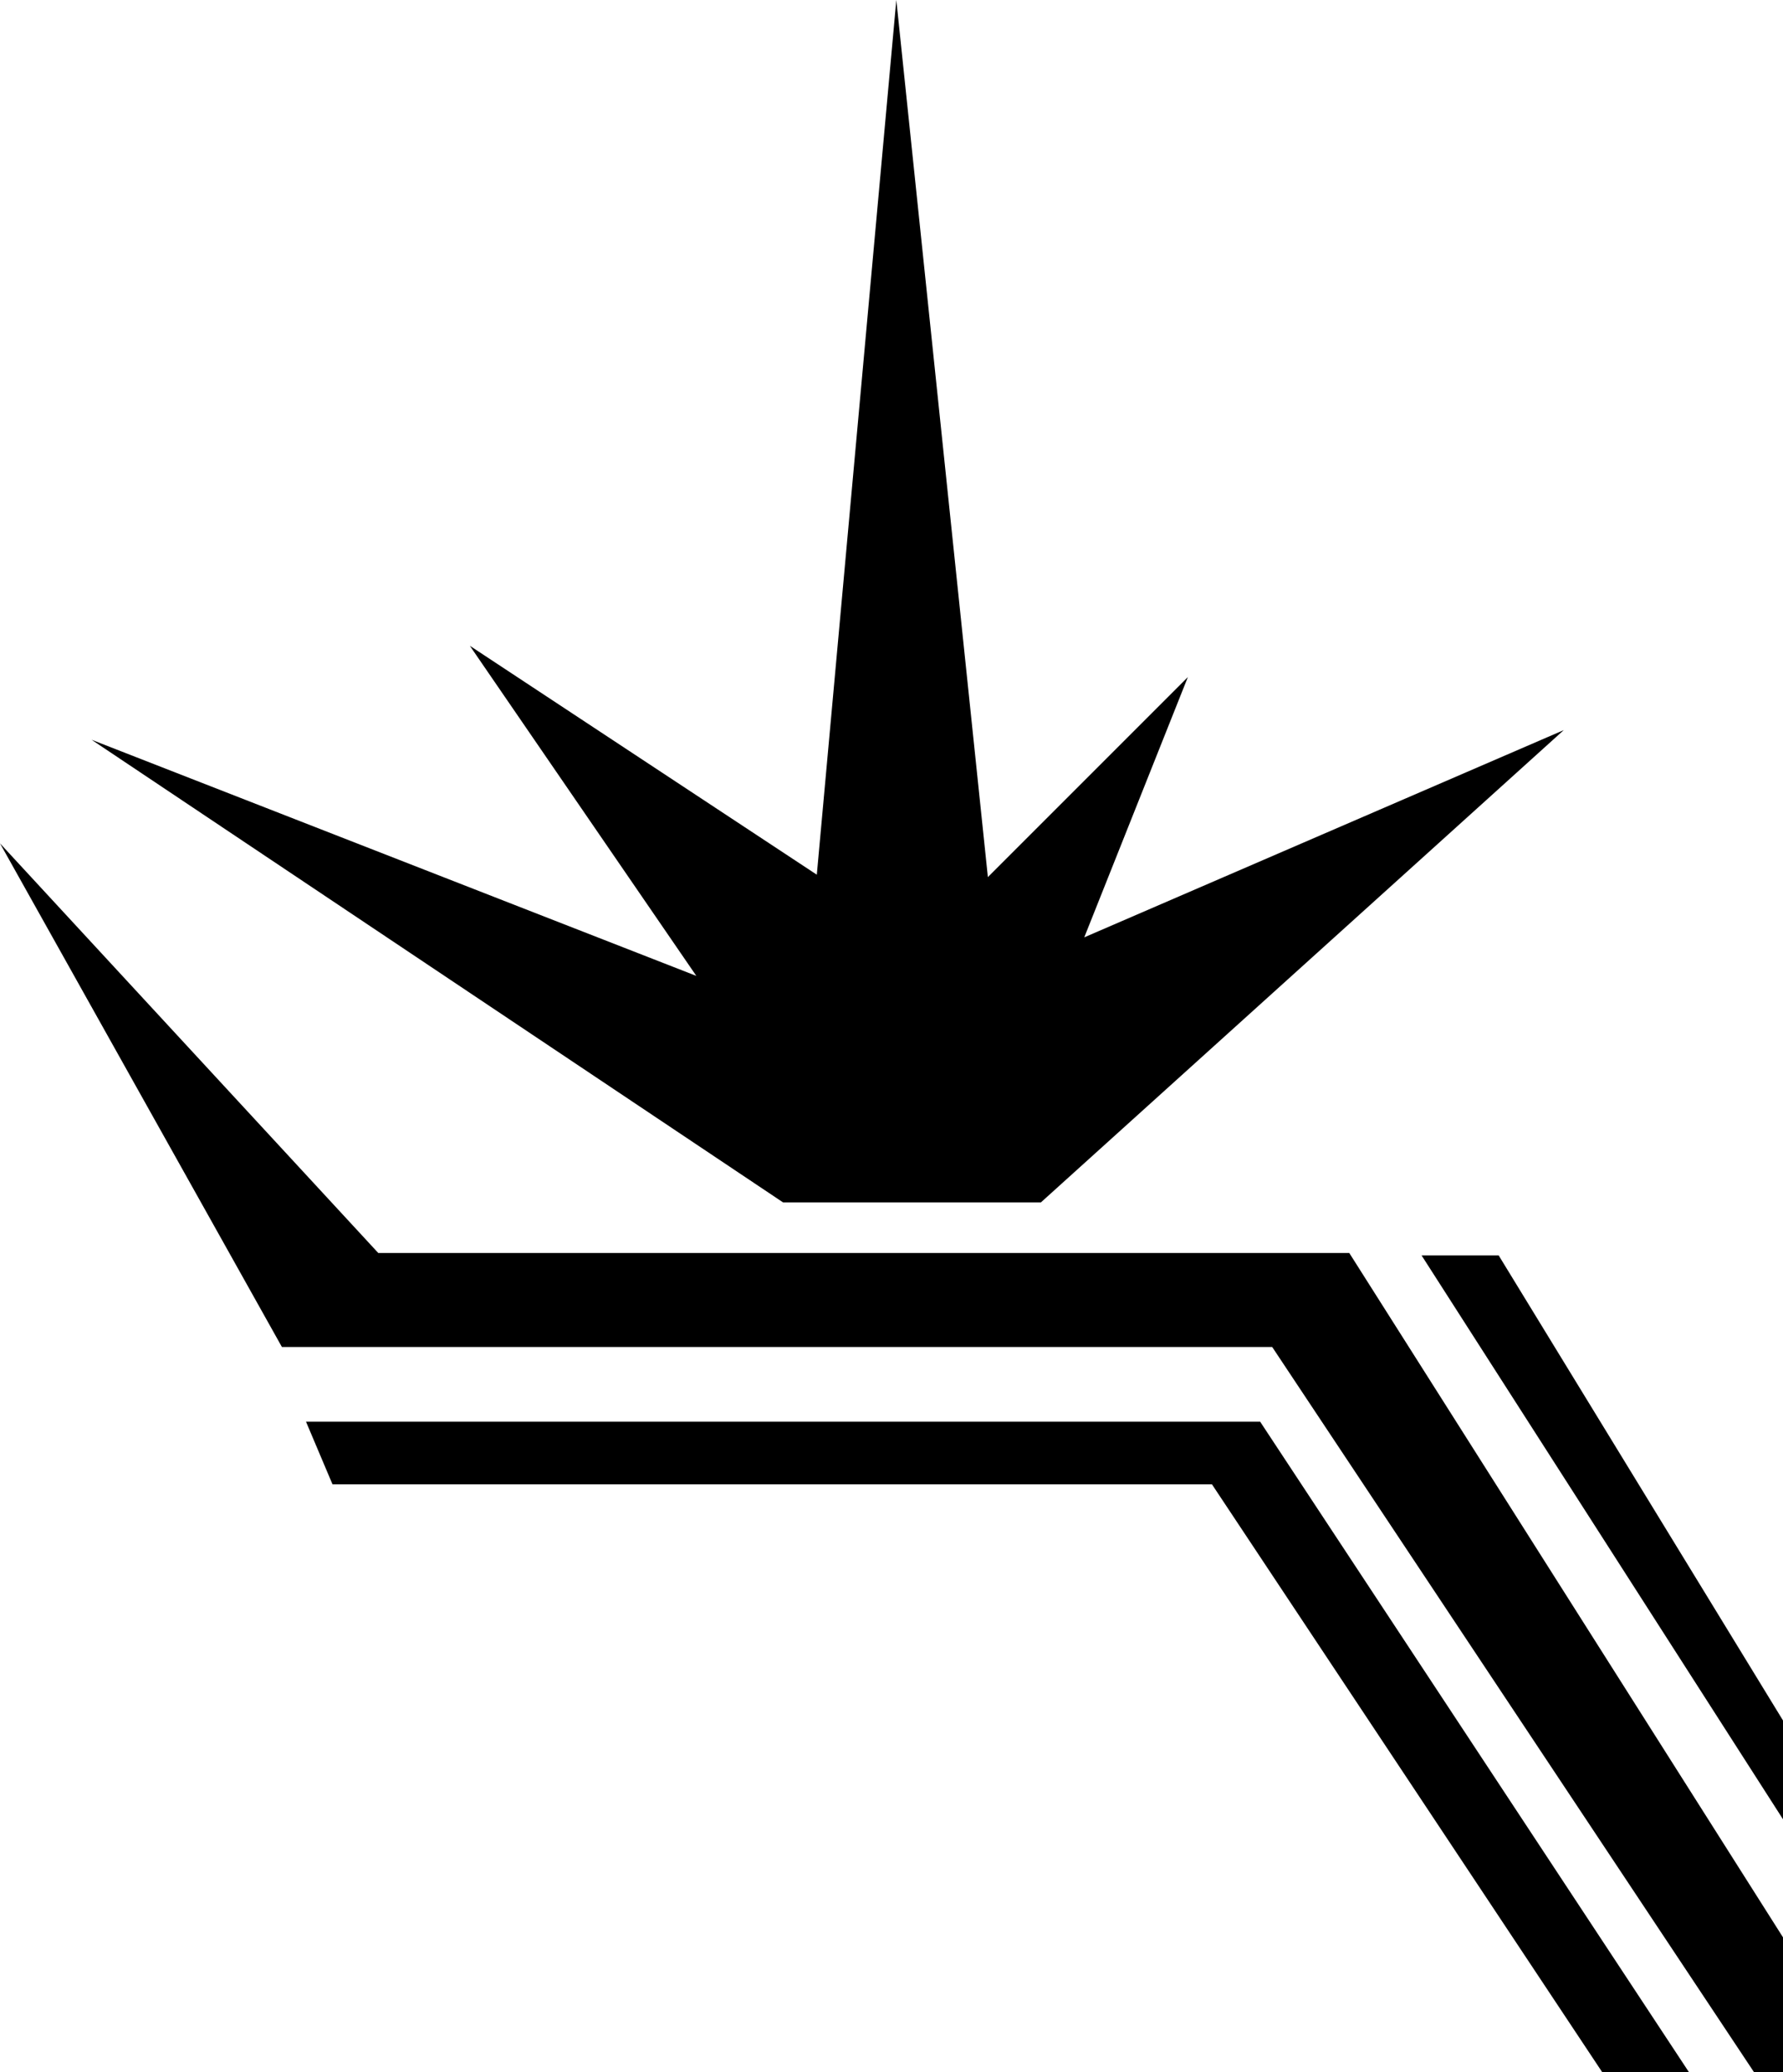 <?xml version="1.0"?>
<svg width="74" height="86" viewBox="0 0 74 86" version="1.1" xmlns="http://www.w3.org/2000/svg" xmlns:xlink="http://www.w3.org/1999/xlink"><defs xmlns="http://www.w3.org/1999/xhtml"><style type="text/css"></style></defs><path fill="#000000" d="M72.8 86l-20-30.1H11.7L0 35l15.7 17H56l18 28.4V86h-1.2zM62.2 52.1L74 71.4v4.1L59 52.1h3.2zm-19-2.2H32.5L3.8 30.7l25.1 9.8-9.4-13.7 14.4 9.5L37.2 0 41 36.4l8.3-8.3L45 38.9l19.9-8.6-21.7 19.6zM70.1 86h-3.6L50.3 61.6H13.8L12.7 59h39.6l17.8 27z"></path></svg>